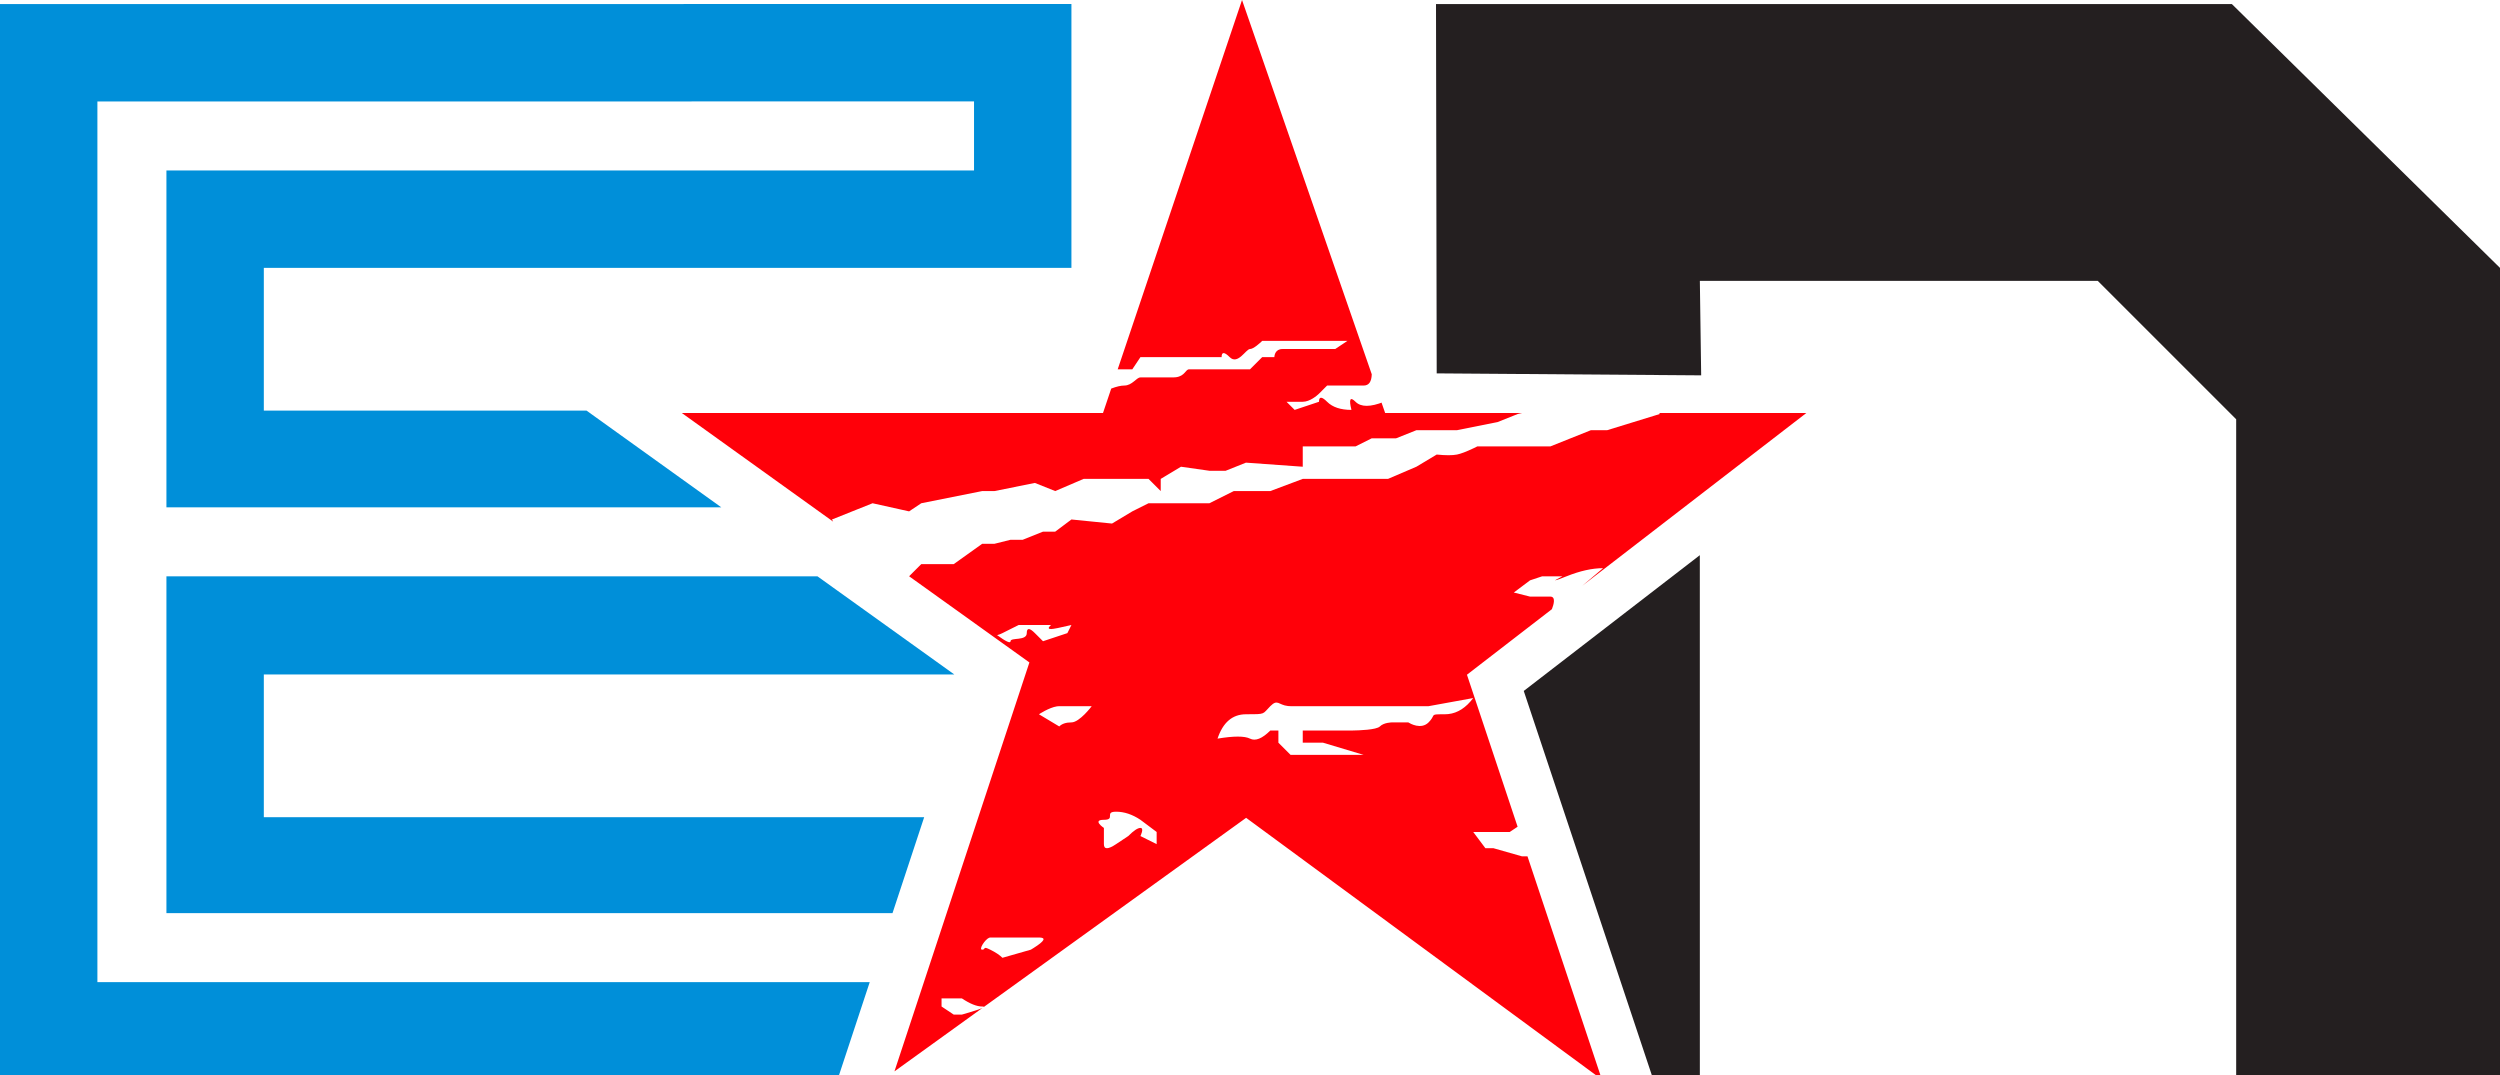 <?xml version="1.0" encoding="UTF-8"?>
<svg width="100px" height="43px" viewBox="0 0 100 43" version="1.1" xmlns="http://www.w3.org/2000/svg" xmlns:xlink="http://www.w3.org/1999/xlink">
    <title>endurance-nation-logo</title>
    <g id="endurance-nation-logo" stroke="none" stroke-width="1" fill="none" fill-rule="evenodd">
        <path d="M42.857,0.161 L42.857,10.714 L10.553,10.715 L10.553,16.425 L23.462,16.425 L28.85,20.292 L6.657,20.292 L6.657,6.819 L38.961,6.818 L38.961,4.057 L3.896,4.058 L3.896,39.286 L34.789,39.286 L33.483,43.241 L1.27897692e-13,43.241 L1.27897692e-13,0.162 L42.857,0.161 Z M38.173,26.979 L10.553,26.979 L10.553,32.688 L36.967,32.688 L35.7,36.526 L6.657,36.526 L6.657,23.052 L32.697,23.052 L38.173,26.979 Z" id="e" fill="#008FD9" fill-rule="nonzero"></path>
        <path d="M89.274,0.162 L100,10.716 L100,43.241 L89.447,43.241 L89.447,16.771 L83.91,11.235 L67.994,11.235 L68.047,15.014 L57.468,14.935 L57.44,0.162 L89.274,0.162 Z M67.993,22.207 L67.994,43.241 L66.151,43.241 L60.95,27.638 L67.993,22.207 Z" id="n" fill="#241F20"></path>
        <path d="M72.254,16.52 L63.293,23.43 C63.535,23.225 63.812,22.991 64.123,22.727 C63.69,22.727 63.203,22.835 62.662,23.052 C62.121,23.268 62.067,23.268 62.5,23.052 L62.5,23.052 L61.688,23.052 C61.688,23.052 61.625,23.073 61.498,23.115 L61.201,23.214 L60.552,23.701 L61.201,23.864 L62.013,23.864 C62.238,23.864 62.151,24.176 62.076,24.367 L58.678,26.989 L60.704,33.069 L60.58,33.152 C60.478,33.22 60.418,33.261 60.397,33.274 L60.39,33.279 L58.929,33.279 L59.416,33.929 L59.74,33.929 L60.877,34.253 L61.099,34.253 L64.075,43.182 L49.845,32.713 L39.358,40.275 C39.356,40.265 39.332,40.26 39.286,40.26 C39.069,40.26 38.799,40.152 38.474,39.935 L38.474,39.935 L37.662,39.935 L37.662,40.26 C37.69,40.278 37.751,40.319 37.853,40.387 L38.149,40.584 L38.474,40.584 L38.619,40.543 C38.972,40.44 39.198,40.365 39.298,40.318 L35.778,42.855 L41.176,26.498 L36.365,23.051 L36.388,23.028 L36.401,23.014 L36.401,23.014 L36.748,22.667 L36.851,22.565 L38.149,22.565 L39.286,21.753 L39.773,21.753 L40.422,21.591 L40.909,21.591 L41.721,21.266 L42.208,21.266 L42.857,20.779 L44.481,20.942 L45.292,20.455 L45.942,20.13 L48.377,20.13 L49.351,19.643 L50.812,19.643 L52.11,19.156 L55.519,19.156 L56.656,18.669 L57.468,18.182 C57.828,18.218 58.099,18.218 58.279,18.182 C58.434,18.151 58.654,18.067 58.942,17.93 L59.091,17.857 L62.013,17.857 C63.028,17.451 63.567,17.236 63.63,17.21 L63.636,17.208 L64.286,17.208 C64.286,17.208 64.913,17.015 66.168,16.629 L66.396,16.558 L66.367,16.52 L72.254,16.52 Z M41.558,37.5 L39.61,37.5 L39.563,37.511 C39.393,37.585 39.138,37.987 39.286,37.987 C39.448,37.987 39.286,37.825 39.61,37.987 C39.827,38.095 39.989,38.203 40.097,38.312 L40.097,38.312 L41.234,37.987 L41.343,37.92 C41.788,37.64 41.86,37.5 41.558,37.5 L41.558,37.5 Z M44.643,32.468 C44.156,32.468 44.643,32.792 44.156,32.792 C43.669,32.792 44.156,33.117 44.156,33.117 L44.156,33.117 L44.156,33.766 C44.156,33.983 44.318,33.983 44.643,33.766 L44.643,33.766 L45.13,33.442 C45.346,33.225 45.509,33.117 45.617,33.117 C45.779,33.117 45.617,33.442 45.617,33.442 L45.617,33.442 L45.888,33.577 L46.266,33.766 L46.266,33.279 L45.617,32.792 C45.292,32.576 44.968,32.468 44.643,32.468 Z M58.929,27.922 L57.143,28.247 L51.623,28.247 L51.519,28.241 C51.134,28.201 51.111,27.947 50.812,28.247 C50.487,28.571 50.649,28.571 49.838,28.571 C49.297,28.571 48.918,28.896 48.701,29.545 C49.351,29.437 49.784,29.437 50,29.545 C50.216,29.654 50.487,29.545 50.812,29.221 L50.812,29.221 L51.136,29.221 L51.136,29.708 L51.623,30.195 L54.545,30.195 L52.922,29.708 L52.11,29.708 L52.11,29.221 L54.121,29.22 C54.339,29.217 55.057,29.196 55.195,29.058 C55.357,28.896 55.682,28.896 55.682,28.896 L56.331,28.896 C56.405,28.942 56.843,29.196 57.143,28.896 C57.424,28.615 57.218,28.577 57.581,28.572 L57.581,28.572 L57.792,28.571 L57.935,28.563 C58.309,28.521 58.64,28.307 58.929,27.922 L58.929,27.922 Z M43.669,28.247 L42.37,28.247 L42.278,28.254 C41.961,28.303 41.558,28.571 41.558,28.571 C41.558,28.571 41.829,28.734 42.37,29.058 C42.478,28.95 42.641,28.896 42.857,28.896 C43.182,28.896 43.669,28.247 43.669,28.247 L43.669,28.247 Z M42.045,25 L40.747,25 C40.747,25 40.647,25.05 40.502,25.122 L40.31,25.218 C40.242,25.253 40.17,25.289 40.097,25.325 C40.016,25.365 39.95,25.391 39.9,25.401 L39.9,25.401 L39.879,25.402 C40.243,25.667 40.422,25.748 40.422,25.649 C40.422,25.487 41.071,25.649 41.071,25.325 C41.071,25.108 41.18,25.108 41.396,25.325 L41.396,25.325 L41.594,25.523 C41.645,25.573 41.68,25.609 41.7,25.629 L41.7,25.629 L41.721,25.649 C41.721,25.649 41.89,25.593 42.087,25.527 L42.087,25.527 L42.328,25.447 C42.526,25.381 42.695,25.325 42.695,25.325 L42.695,25.325 L42.708,25.298 L42.708,25.298 L42.725,25.265 L42.778,25.159 C42.8,25.115 42.826,25.062 42.857,25 C42.4,25.108 42.129,25.162 42.045,25.162 C41.829,25.162 42.045,25 42.045,25 L42.045,25 Z M49.681,-8.52651283e-14 L54.87,14.971 C54.862,15.272 54.754,15.422 54.545,15.422 L54.545,15.422 L53.084,15.422 L52.76,15.747 L52.748,15.758 C52.688,15.815 52.399,16.071 52.11,16.071 L52.11,16.071 L51.461,16.071 L51.786,16.396 L52.76,16.071 L52.764,16.007 C52.785,15.858 52.892,15.879 53.084,16.071 C53.301,16.288 53.626,16.396 54.058,16.396 C53.95,15.963 54.004,15.855 54.221,16.071 C54.437,16.288 54.816,16.288 55.357,16.071 L55.262,16.106 L55.406,16.52 L60.885,16.52 L60.714,16.558 L59.903,16.883 L58.279,17.208 L56.656,17.208 L55.844,17.532 L54.87,17.532 L54.221,17.857 L52.11,17.857 L52.11,18.669 L49.838,18.506 L49.026,18.831 L48.377,18.831 L47.24,18.669 L46.429,19.156 L46.429,19.643 L45.942,19.156 L43.344,19.156 L42.208,19.643 L41.396,19.318 L39.773,19.643 L39.286,19.643 C37.662,19.968 36.851,20.13 36.851,20.13 C36.851,20.13 36.726,20.213 36.478,20.378 L36.364,20.455 L34.903,20.13 L33.279,20.779 L33.327,20.866 L33.327,20.866 L27.273,16.52 L44.12,16.52 L44.449,15.543 C44.663,15.462 44.835,15.422 44.968,15.422 C45.292,15.422 45.455,15.097 45.617,15.097 L45.617,15.097 L46.916,15.097 L47.037,15.09 C47.404,15.041 47.417,14.773 47.565,14.773 L47.565,14.773 L50,14.773 L50.487,14.286 L50.974,14.286 L50.974,14.275 C50.978,14.218 51.01,13.961 51.299,13.961 L51.299,13.961 L53.409,13.961 L53.896,13.636 L50.487,13.636 L50.473,13.65 C50.408,13.712 50.142,13.961 50,13.961 C49.838,13.961 49.513,14.61 49.188,14.286 C48.972,14.069 48.864,14.069 48.864,14.286 L48.864,14.286 L45.617,14.286 L45.292,14.773 L44.708,14.772 L49.681,-8.52651283e-14 Z" id="star" fill="#FF0009"></path>
    </g>
</svg>